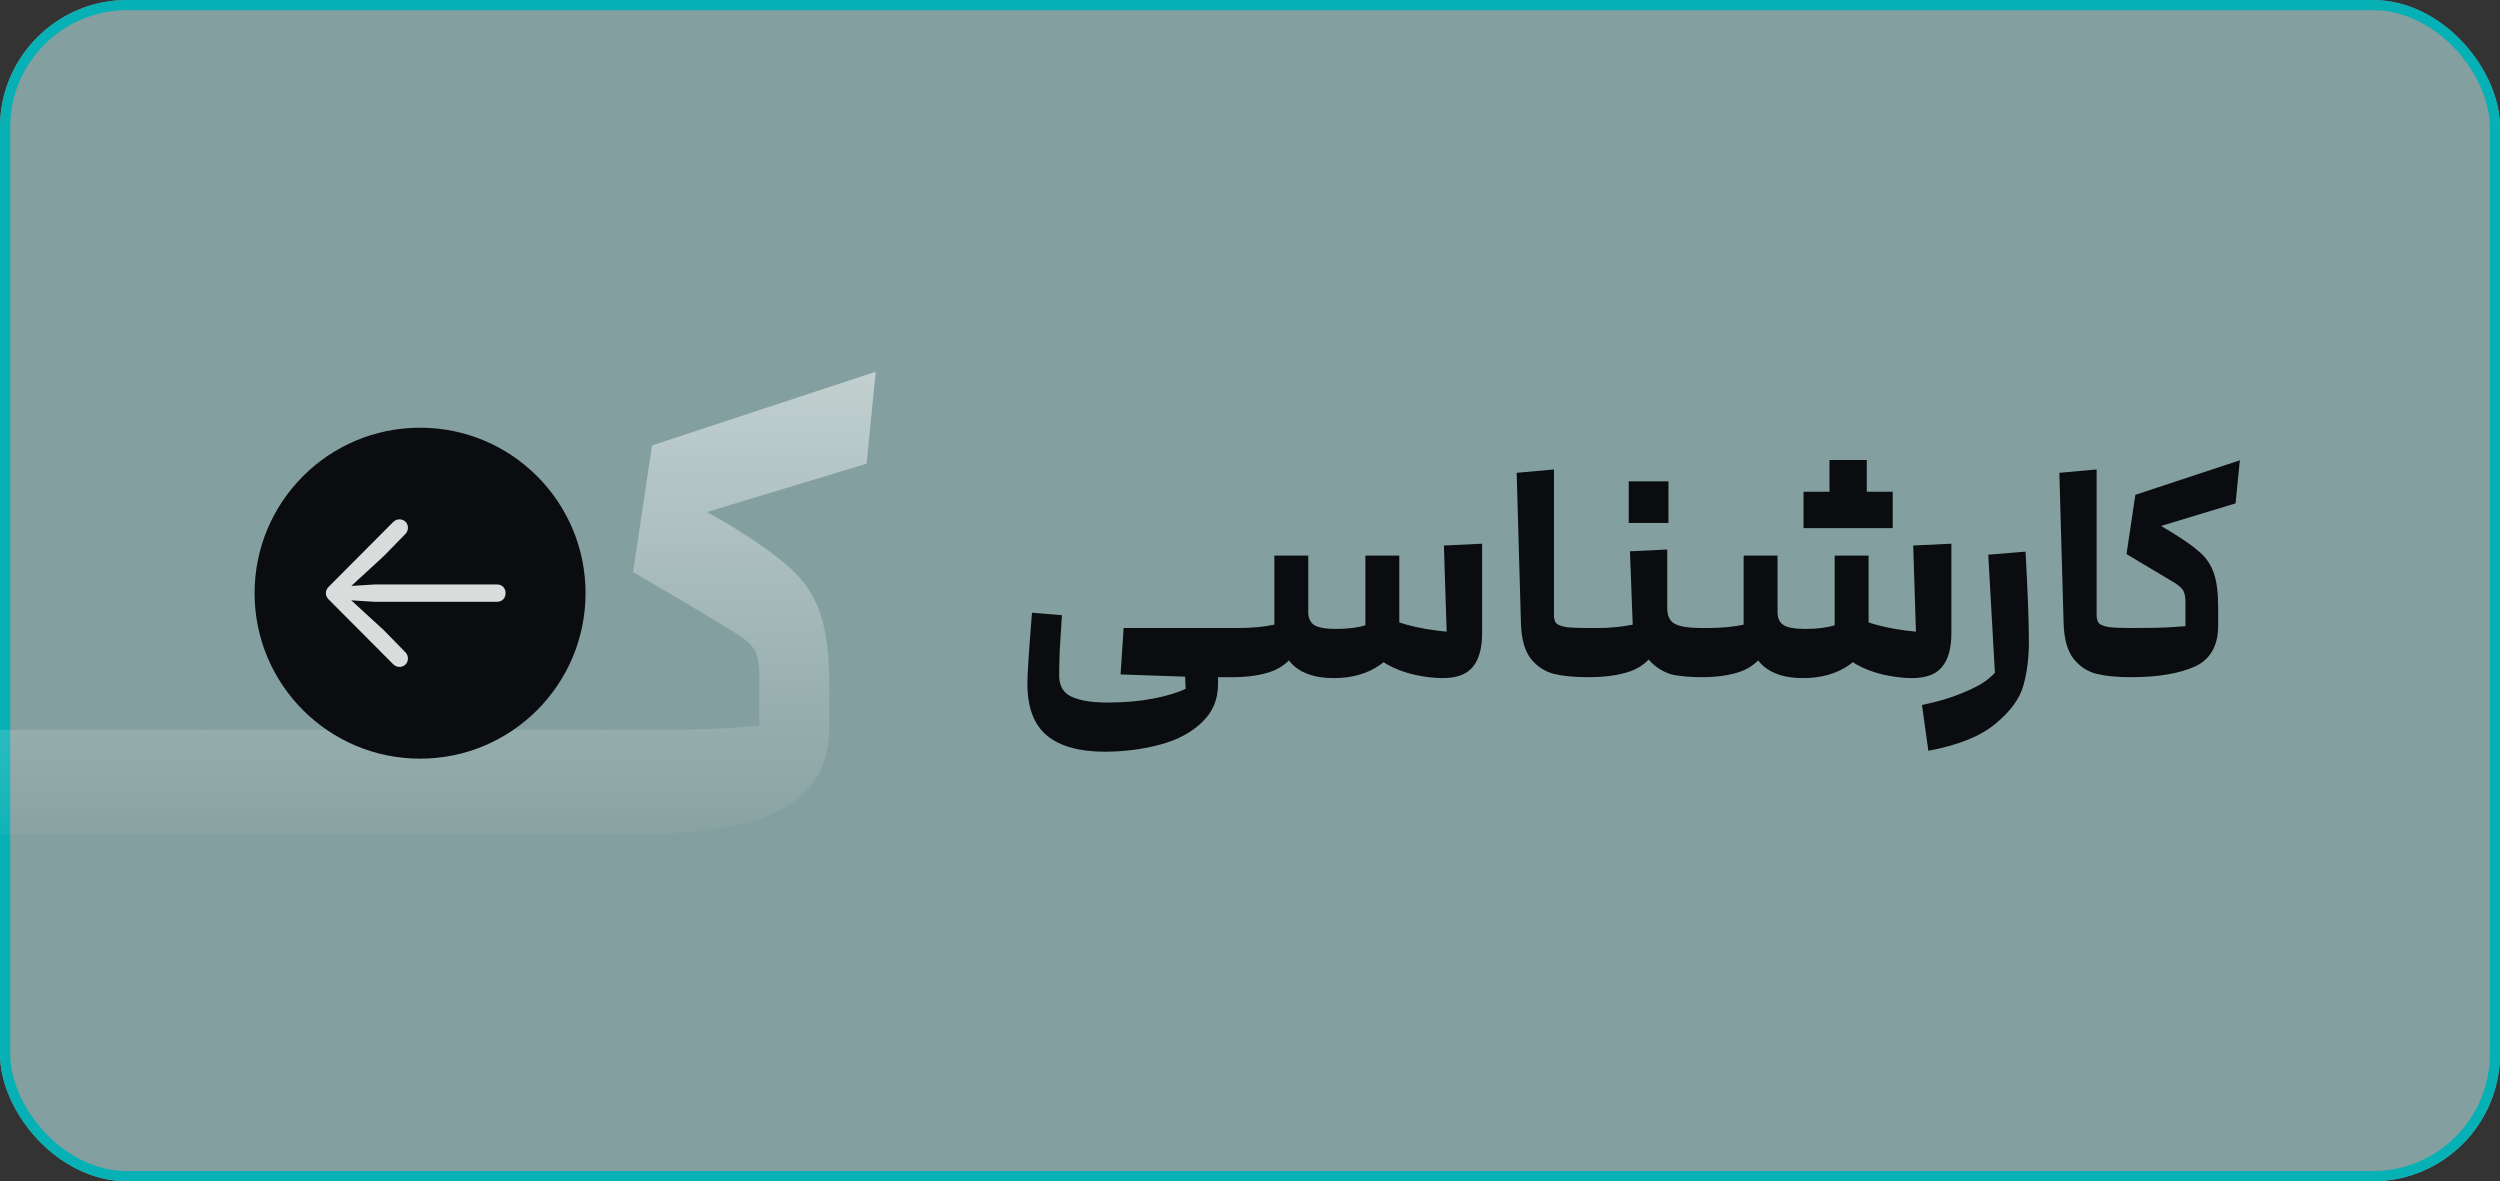 <svg xmlns="http://www.w3.org/2000/svg" width="491" height="232" viewBox="0 0 491 232" fill="none"><rect x="0" y="0" width="491" height="232" fill="#333333" stroke="none"/><rect width="491" height="232" rx="25" fill="#849F9F"></rect><rect x="1" y="1" width="489" height="230" rx="24" stroke="#00B3B7" stroke-opacity="0.95" stroke-width="2"></rect><path d="M39.829 143.365L39.774 144.646V162.718L39.829 164H0V143.365H39.829Z" fill="url(#paint0_linear_596_45)"></path><path d="M80.944 143.365L80.888 144.646V162.718L80.944 164H39.774V143.365H80.944Z" fill="url(#paint1_linear_596_45)"></path><path d="M119.378 143.365L119.322 144.5V162.572L119.378 164H80.888V143.365H119.378Z" fill="url(#paint2_linear_596_45)"></path><path d="M119.322 143.365H124.719C133.712 143.365 139.88 143.237 143.22 142.98C146.646 142.724 148.616 142.596 149.13 142.596V132.855C149.13 130.719 148.873 129.095 148.359 127.985C147.845 126.874 146.646 125.72 144.762 124.524C138.937 120.935 132.128 116.877 124.333 112.348L128.059 87.483L172 73L170.201 91.072L138.852 100.556L142.449 102.607C148.274 106.11 152.514 109.101 155.169 111.579C157.91 113.971 159.88 116.919 161.079 120.423C162.278 123.84 162.878 128.625 162.878 134.777V142.339C162.878 148.406 161.079 153.02 157.482 156.182C153.884 159.343 149.002 161.437 142.835 162.462C136.753 163.487 128.916 164 119.322 164V143.365Z" fill="url(#paint3_linear_596_45)"></path><path d="M217.08 147.64C212 147.64 208.18 146.58 205.62 144.46C203.06 142.34 201.78 138.94 201.78 134.26C201.78 132.46 202.08 127.82 202.68 120.34L208.56 120.82C208.4 123.14 208.26 125.38 208.14 127.54C208.06 129.66 208.02 131.36 208.02 132.64C208.02 134.72 208.84 136.12 210.48 136.84C212.12 137.6 214.46 137.98 217.5 137.98C220.86 137.98 223.86 137.72 226.5 137.2C229.18 136.68 231.3 136.04 232.86 135.28L232.74 132.4C232.7 131.56 233.08 130.9 233.88 130.42C234.72 129.9 235.64 129.64 236.64 129.64C237.4 129.64 238.02 129.8 238.5 130.12C238.98 130.44 239.22 130.92 239.22 131.56V134.38C239.22 137.38 238.18 139.86 236.1 141.82C234.06 143.82 231.36 145.28 228 146.2C224.64 147.12 221 147.6 217.08 147.64ZM220.08 132.46L220.68 123.34H241.98L242.58 123.94V132.4L241.98 133H235.86L220.08 132.46ZM283.344 133.18C281.664 133.18 279.824 132.96 277.824 132.52C275.824 132.08 273.984 131.38 272.304 130.42C270.664 129.42 269.564 128.18 269.004 126.7C268.804 126.1 268.704 125.5 268.704 124.9C268.704 123.22 269.264 121.68 270.384 120.28C273.664 122.24 278.244 123.5 284.124 124.06L283.584 107.14L291.084 106.78V124.36C291.084 127.32 290.464 129.54 289.224 131.02C288.024 132.46 286.064 133.18 283.344 133.18ZM242.004 123.34H243.324C244.524 123.34 245.804 123.28 247.164 123.16C248.524 123 249.564 122.84 250.284 122.68V109.12H256.944V117.46C256.944 121.66 256.304 124.9 255.024 127.18C253.784 129.42 252.084 130.96 249.924 131.8C247.804 132.6 245.164 133 242.004 133V123.34ZM261.924 133.18C258.604 133.18 256.024 132.4 254.184 130.84C252.384 129.24 251.484 127.02 251.484 124.18V109.42H256.944V120.22C256.944 121.38 257.324 122.22 258.084 122.74C258.884 123.26 260.304 123.52 262.344 123.52L261.924 133.18ZM261.924 133.18C261.404 133.18 260.904 132.56 260.424 131.32C259.944 130.04 259.704 128.72 259.704 127.36C259.704 126.24 259.904 125.32 260.304 124.6C260.744 123.88 261.424 123.52 262.344 123.52C264.704 123.52 266.644 123.28 268.164 122.8V109.12H274.824V122.62C274.824 126.14 273.584 128.78 271.104 130.54C268.624 132.3 265.564 133.18 261.924 133.18ZM311.974 133C309.214 133 306.934 132.78 305.134 132.34C303.334 131.86 301.834 130.86 300.634 129.34C299.434 127.78 298.794 125.46 298.714 122.38L297.874 92.86L305.194 92.2V120.82C305.194 121.54 305.354 122.08 305.674 122.44C306.034 122.76 306.674 123 307.594 123.16C308.514 123.28 309.974 123.34 311.974 123.34L312.574 123.94V132.4L311.974 133ZM311.965 123.34H313.825C316.185 123.34 318.465 123.12 320.665 122.68L320.125 108.28L327.445 107.92V117.58C327.445 121.82 326.785 125.08 325.465 127.36C324.145 129.6 322.365 131.1 320.125 131.86C317.925 132.62 315.205 133 311.965 133V123.34ZM334.165 133C332.245 133 330.465 132.86 328.825 132.58C327.225 132.26 325.725 131.44 324.325 130.12C322.965 128.76 322.285 126.66 322.285 123.82V109.54H327.445V119.38C327.445 120.98 327.965 122.04 329.005 122.56C330.045 123.08 331.765 123.34 334.165 123.34L334.765 123.94V132.4L334.165 133ZM327.685 94.54V102.7H319.885V94.54H327.685ZM375.512 133.18C373.832 133.18 371.992 132.96 369.992 132.52C367.992 132.08 366.152 131.38 364.472 130.42C362.832 129.42 361.732 128.18 361.172 126.7C360.972 126.1 360.872 125.5 360.872 124.9C360.872 123.22 361.432 121.68 362.552 120.28C365.832 122.24 370.412 123.5 376.292 124.06L375.752 107.14L383.252 106.78V124.36C383.252 127.32 382.632 129.54 381.392 131.02C380.192 132.46 378.232 133.18 375.512 133.18ZM334.172 123.34H335.492C336.692 123.34 337.972 123.28 339.332 123.16C340.692 123 341.732 122.84 342.452 122.68V109.12H349.112V117.46C349.112 121.66 348.472 124.9 347.192 127.18C345.952 129.42 344.252 130.96 342.092 131.8C339.972 132.6 337.332 133 334.172 133V123.34ZM354.092 133.18C350.772 133.18 348.192 132.4 346.352 130.84C344.552 129.24 343.652 127.02 343.652 124.18V109.42H349.112V120.22C349.112 121.38 349.492 122.22 350.252 122.74C351.052 123.26 352.472 123.52 354.512 123.52L354.092 133.18ZM354.092 133.18C353.572 133.18 353.072 132.56 352.592 131.32C352.112 130.04 351.872 128.72 351.872 127.36C351.872 126.24 352.072 125.32 352.472 124.6C352.912 123.88 353.592 123.52 354.512 123.52C356.872 123.52 358.812 123.28 360.332 122.8V109.12H366.992V122.62C366.992 126.14 365.752 128.78 363.272 130.54C360.792 132.3 357.732 133.18 354.092 133.18ZM362.972 96.58H371.732V103.72H362.972V96.58ZM354.212 96.58H362.972V103.72H354.212V96.58ZM359.312 90.34H366.632V96.58H359.312V90.34ZM377.474 138.46C380.594 137.82 383.274 137.02 385.514 136.06C387.794 135.14 389.494 134.2 390.614 133.24C391.774 132.32 392.374 131.52 392.414 130.84L392.474 128.26C392.474 127.78 392.734 127.12 393.254 126.28C393.774 125.4 394.394 124.64 395.114 124C395.834 123.32 396.474 122.98 397.034 122.98C397.994 122.98 398.474 124 398.474 126.04C398.474 129.2 398.114 132.06 397.394 134.62C396.674 137.22 394.854 139.72 391.934 142.12C389.054 144.56 384.654 146.34 378.734 147.46L377.474 138.46ZM390.494 108.94L397.814 108.34C398.254 116.26 398.474 122.16 398.474 126.04C398.474 128.36 398.214 130.28 397.694 131.8C397.214 133.32 396.594 134.42 395.834 135.1C395.114 135.82 394.394 136.18 393.674 136.18C393.194 136.18 392.794 136.02 392.474 135.7C392.154 135.42 391.974 135.04 391.934 134.56L390.494 108.94ZM418.556 133C415.796 133 413.516 132.78 411.716 132.34C409.916 131.86 408.416 130.86 407.216 129.34C406.016 127.78 405.376 125.46 405.296 122.38L404.456 92.86L411.776 92.2V120.82C411.776 121.54 411.936 122.08 412.256 122.44C412.616 122.76 413.256 123 414.176 123.16C415.096 123.28 416.556 123.34 418.556 123.34L419.156 123.94V132.4L418.556 133ZM418.547 123.34C422.507 123.34 425.207 123.28 426.647 123.16C428.127 123.04 428.987 122.98 429.227 122.98V118.42C429.227 117.42 429.107 116.66 428.867 116.14C428.627 115.62 428.067 115.08 427.187 114.52L417.647 108.82L419.387 97.18L439.907 90.4L439.067 98.86L424.427 103.3L426.047 104.26C428.767 105.9 430.767 107.3 432.047 108.46C433.327 109.58 434.247 110.96 434.807 112.6C435.367 114.2 435.647 116.44 435.647 119.32V122.86C435.647 126.86 434.087 129.56 430.967 130.96C427.847 132.32 423.707 133 418.547 133V123.34Z" fill="#0A0C10"></path><circle cx="82.5" cy="116.5" r="32.5" fill="#0A0C10"></circle><g clip-path="url(#clip0_596_45)"><path d="M64 116.49C64 116.968 64.209 117.408 64.589 117.771L77.21 130.445C77.59 130.809 77.989 130.981 78.446 130.981C79.377 130.981 80.118 130.293 80.118 129.337C80.118 128.878 79.947 128.419 79.643 128.132L75.385 123.774L67.859 116.873L67.459 117.809L73.58 118.192H97.624C98.612 118.192 99.297 117.484 99.297 116.49C99.297 115.496 98.612 114.789 97.624 114.789H73.58L67.459 115.171L67.859 116.127L75.385 109.207L79.643 104.848C79.947 104.543 80.118 104.103 80.118 103.644C80.118 102.688 79.377 102 78.446 102C77.989 102 77.59 102.153 77.172 102.573L64.589 115.21C64.209 115.573 64 116.012 64 116.49Z" fill="white" fill-opacity="0.85"></path></g><defs><linearGradient id="paint0_linear_596_45" x1="86" y1="73" x2="86" y2="171" gradientUnits="userSpaceOnUse"><stop stop-color="white" stop-opacity="0.5"></stop><stop offset="1" stop-color="white" stop-opacity="0"></stop></linearGradient><linearGradient id="paint1_linear_596_45" x1="86" y1="73" x2="86" y2="171" gradientUnits="userSpaceOnUse"><stop stop-color="white" stop-opacity="0.5"></stop><stop offset="1" stop-color="white" stop-opacity="0"></stop></linearGradient><linearGradient id="paint2_linear_596_45" x1="86" y1="73" x2="86" y2="171" gradientUnits="userSpaceOnUse"><stop stop-color="white" stop-opacity="0.5"></stop><stop offset="1" stop-color="white" stop-opacity="0"></stop></linearGradient><linearGradient id="paint3_linear_596_45" x1="86" y1="73" x2="86" y2="171" gradientUnits="userSpaceOnUse"><stop stop-color="white" stop-opacity="0.5"></stop><stop offset="1" stop-color="white" stop-opacity="0"></stop></linearGradient><clipPath id="clip0_596_45"><rect width="36" height="29" fill="white" transform="translate(64 102)"></rect></clipPath></defs></svg>